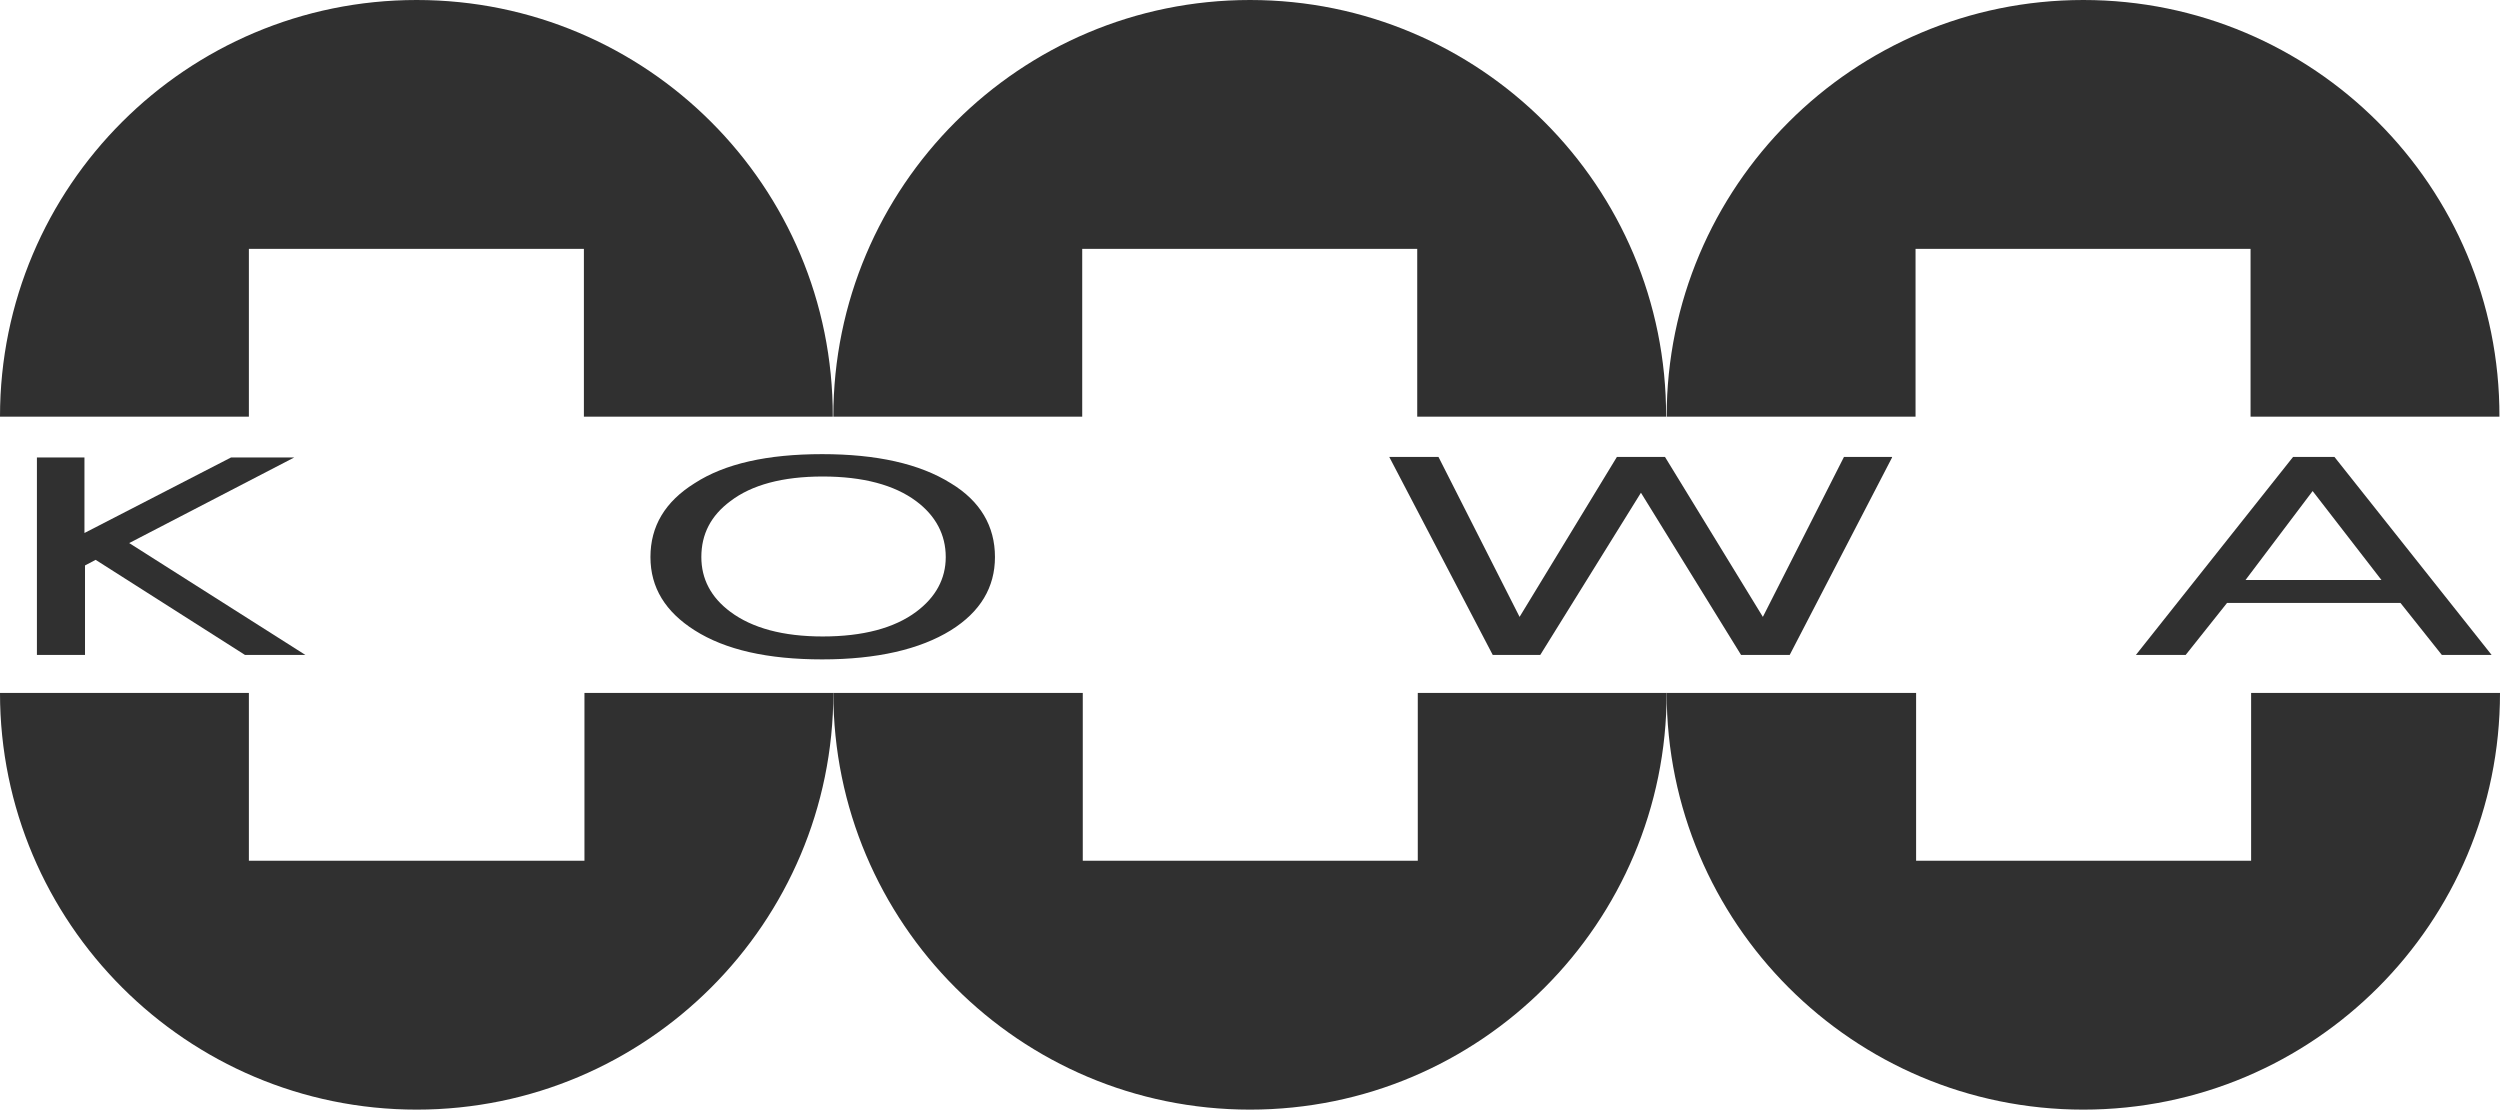 <?xml version="1.0" encoding="utf-8"?>
<!-- Generator: Adobe Illustrator 23.0.3, SVG Export Plug-In . SVG Version: 6.00 Build 0)  -->
<svg version="1.1" id="レイヤー_1" xmlns="http://www.w3.org/2000/svg" xmlns:xlink="http://www.w3.org/1999/xlink" x="0px"
	 y="0px" viewBox="0 0 44.7 19.84" style="enable-background:new 0 0 44.7 19.84;" xml:space="preserve">
<style type="text/css">
	.st0{fill:#303030;}
</style>
<g>
	<path class="st0" d="M4.45,4.45h5.99v3h4.45C14.9,3.33,11.56,0,7.45,0S0,3.33,0,7.45h4.45V4.45z"/>
	<path class="st0" d="M34.25,4.45h5.99v3h4.45C44.7,3.33,41.36,0,37.25,0c-4.11,0-7.45,3.33-7.45,7.45h4.45V4.45z"/>
	<path class="st0" d="M19.35,4.45h5.99v3h4.45C29.8,3.33,26.46,0,22.35,0c-4.11,0-7.45,3.33-7.45,7.45h4.45V4.45z"/>
	<path class="st0" d="M10.45,12.39v3H4.45v-3H0c0,4.11,3.34,7.45,7.45,7.45s7.45-3.34,7.45-7.45H10.45z"/>
	<path class="st0" d="M40.25,12.39v3h-5.99v-3H29.8c0,4.11,3.33,7.45,7.45,7.45c4.12,0,7.45-3.34,7.45-7.45H40.25z"/>
	<path class="st0" d="M25.35,12.39v3h-5.99v-3H14.9c0,4.11,3.33,7.45,7.45,7.45c4.12,0,7.45-3.34,7.45-7.45H25.35z"/>
	<g>
		<path class="st0" d="M5.46,11.71H4.38l-2.67-1.7l-0.19,0.1v1.6H0.66V8.18h0.85v1.35l2.62-1.35h1.13L2.31,9.71L5.46,11.71z"/>
		<path class="st0" d="M17.79,9.96c0,0.54-0.26,0.98-0.79,1.31c-0.55,0.34-1.32,0.52-2.3,0.52c-0.97,0-1.73-0.17-2.28-0.52
			c-0.52-0.33-0.79-0.76-0.79-1.31c0-0.55,0.26-0.99,0.79-1.32c0.54-0.35,1.3-0.52,2.28-0.52c0.97,0,1.74,0.17,2.3,0.52
			C17.53,8.96,17.79,9.41,17.79,9.96z M16.91,9.96c0-0.4-0.18-0.74-0.53-1c-0.39-0.29-0.95-0.44-1.67-0.44
			c-0.72,0-1.27,0.15-1.65,0.44c-0.35,0.26-0.52,0.59-0.52,1c0,0.39,0.17,0.72,0.52,0.98c0.39,0.29,0.94,0.44,1.65,0.44
			c0.72,0,1.28-0.15,1.67-0.44C16.73,10.68,16.91,10.35,16.91,9.96z"/>
		<path class="st0" d="M33.83,8.18L32,11.71h-0.87l-1.79-2.9l-1.8,2.9h-0.85l-1.85-3.54h0.88l1.45,2.86l1.74-2.86h0.86l1.75,2.86
			l1.45-2.86H33.83z"/>
		<path class="st0" d="M44.55,11.71h-0.89l-0.74-0.93h-3.1l-0.74,0.93h-0.89l2.81-3.54h0.74L44.55,11.71z M42.58,10.37l-1.23-1.59
			l-1.2,1.59H42.58z"/>
	</g>
</g>
</svg>
